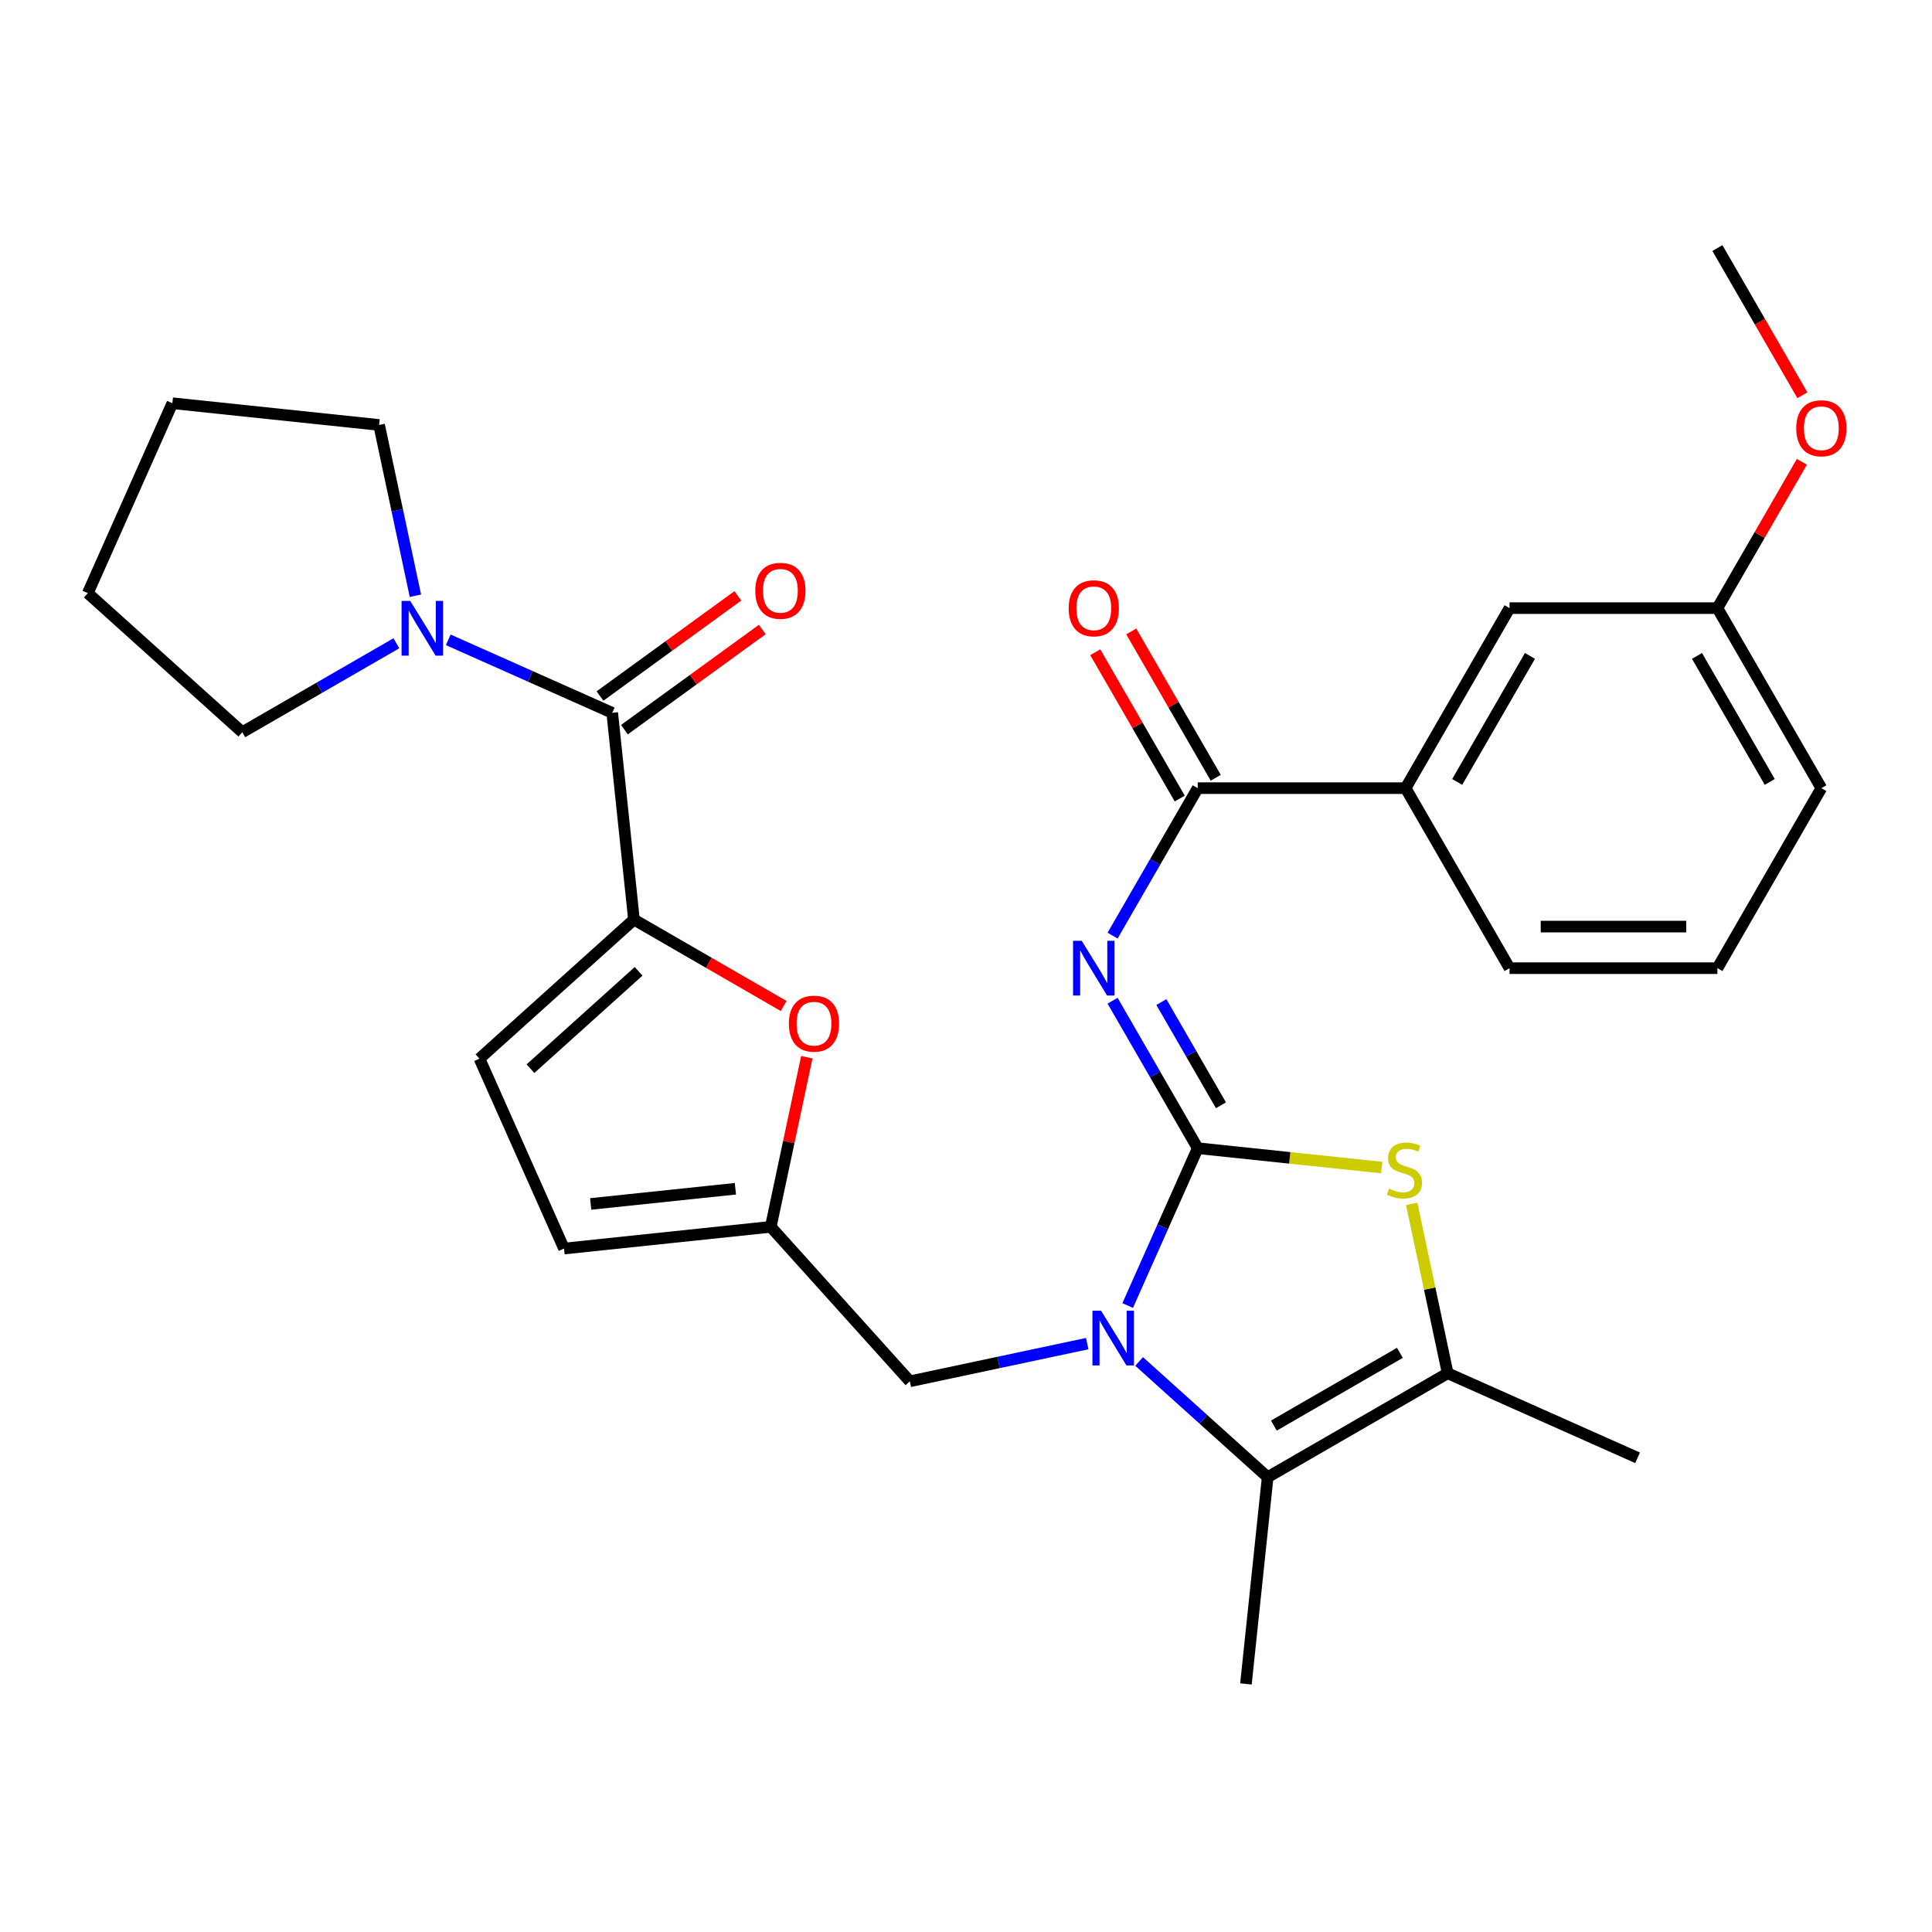 <?xml version='1.0' encoding='iso-8859-1'?>
<svg version='1.1' baseProfile='full'
              xmlns='http://www.w3.org/2000/svg'
                      xmlns:rdkit='http://www.rdkit.org/xml'
                      xmlns:xlink='http://www.w3.org/1999/xlink'
                  xml:space='preserve'
width='1000px' height='1000px' viewBox='0 0 1000 1000'>
<!-- END OF HEADER -->
<rect style='opacity:1.0;fill:#FFFFFF;stroke:none' width='1000' height='1000' x='0' y='0'> </rect>
<path class='bond-0' d='M 125.413,378.996 L 165.288,355.974' style='fill:none;fill-rule:evenodd;stroke:#000000;stroke-width:6px;stroke-linecap:butt;stroke-linejoin:miter;stroke-opacity:1' />
<path class='bond-0' d='M 165.288,355.974 L 205.163,332.952' style='fill:none;fill-rule:evenodd;stroke:#0000FF;stroke-width:6px;stroke-linecap:butt;stroke-linejoin:miter;stroke-opacity:1' />
<path class='bond-1' d='M 125.413,378.996 L 45.455,307' style='fill:none;fill-rule:evenodd;stroke:#000000;stroke-width:6px;stroke-linecap:butt;stroke-linejoin:miter;stroke-opacity:1' />
<path class='bond-2' d='M 316.886,368.961 L 274.455,350.069' style='fill:none;fill-rule:evenodd;stroke:#000000;stroke-width:6px;stroke-linecap:butt;stroke-linejoin:miter;stroke-opacity:1' />
<path class='bond-2' d='M 274.455,350.069 L 232.023,331.177' style='fill:none;fill-rule:evenodd;stroke:#0000FF;stroke-width:6px;stroke-linecap:butt;stroke-linejoin:miter;stroke-opacity:1' />
<path class='bond-3' d='M 323.21,377.665 L 358.889,351.744' style='fill:none;fill-rule:evenodd;stroke:#000000;stroke-width:6px;stroke-linecap:butt;stroke-linejoin:miter;stroke-opacity:1' />
<path class='bond-3' d='M 358.889,351.744 L 394.567,325.822' style='fill:none;fill-rule:evenodd;stroke:#FF0000;stroke-width:6px;stroke-linecap:butt;stroke-linejoin:miter;stroke-opacity:1' />
<path class='bond-3' d='M 310.562,360.256 L 346.24,334.335' style='fill:none;fill-rule:evenodd;stroke:#000000;stroke-width:6px;stroke-linecap:butt;stroke-linejoin:miter;stroke-opacity:1' />
<path class='bond-3' d='M 346.24,334.335 L 381.918,308.413' style='fill:none;fill-rule:evenodd;stroke:#FF0000;stroke-width:6px;stroke-linecap:butt;stroke-linejoin:miter;stroke-opacity:1' />
<path class='bond-4' d='M 316.886,368.961 L 328.133,475.966' style='fill:none;fill-rule:evenodd;stroke:#000000;stroke-width:6px;stroke-linecap:butt;stroke-linejoin:miter;stroke-opacity:1' />
<path class='bond-5' d='M 215.012,308.348 L 205.617,264.151' style='fill:none;fill-rule:evenodd;stroke:#0000FF;stroke-width:6px;stroke-linecap:butt;stroke-linejoin:miter;stroke-opacity:1' />
<path class='bond-5' d='M 205.617,264.151 L 196.223,219.954' style='fill:none;fill-rule:evenodd;stroke:#000000;stroke-width:6px;stroke-linecap:butt;stroke-linejoin:miter;stroke-opacity:1' />
<path class='bond-6' d='M 196.223,219.954 L 89.217,208.708' style='fill:none;fill-rule:evenodd;stroke:#000000;stroke-width:6px;stroke-linecap:butt;stroke-linejoin:miter;stroke-opacity:1' />
<path class='bond-7' d='M 656.14,764.591 L 644.893,871.597' style='fill:none;fill-rule:evenodd;stroke:#000000;stroke-width:6px;stroke-linecap:butt;stroke-linejoin:miter;stroke-opacity:1' />
<path class='bond-8' d='M 656.14,764.591 L 749.32,710.794' style='fill:none;fill-rule:evenodd;stroke:#000000;stroke-width:6px;stroke-linecap:butt;stroke-linejoin:miter;stroke-opacity:1' />
<path class='bond-8' d='M 659.358,737.886 L 724.584,700.227' style='fill:none;fill-rule:evenodd;stroke:#000000;stroke-width:6px;stroke-linecap:butt;stroke-linejoin:miter;stroke-opacity:1' />
<path class='bond-9' d='M 656.14,764.591 L 622.876,734.64' style='fill:none;fill-rule:evenodd;stroke:#000000;stroke-width:6px;stroke-linecap:butt;stroke-linejoin:miter;stroke-opacity:1' />
<path class='bond-9' d='M 622.876,734.64 L 589.611,704.688' style='fill:none;fill-rule:evenodd;stroke:#0000FF;stroke-width:6px;stroke-linecap:butt;stroke-linejoin:miter;stroke-opacity:1' />
<path class='bond-10' d='M 749.32,710.794 L 847.613,754.557' style='fill:none;fill-rule:evenodd;stroke:#000000;stroke-width:6px;stroke-linecap:butt;stroke-linejoin:miter;stroke-opacity:1' />
<path class='bond-11' d='M 749.32,710.794 L 740.002,666.957' style='fill:none;fill-rule:evenodd;stroke:#000000;stroke-width:6px;stroke-linecap:butt;stroke-linejoin:miter;stroke-opacity:1' />
<path class='bond-11' d='M 740.002,666.957 L 730.684,623.12' style='fill:none;fill-rule:evenodd;stroke:#CCCC00;stroke-width:6px;stroke-linecap:butt;stroke-linejoin:miter;stroke-opacity:1' />
<path class='bond-12' d='M 715.18,604.313 L 667.562,599.308' style='fill:none;fill-rule:evenodd;stroke:#CCCC00;stroke-width:6px;stroke-linecap:butt;stroke-linejoin:miter;stroke-opacity:1' />
<path class='bond-12' d='M 667.562,599.308 L 619.944,594.303' style='fill:none;fill-rule:evenodd;stroke:#000000;stroke-width:6px;stroke-linecap:butt;stroke-linejoin:miter;stroke-opacity:1' />
<path class='bond-13' d='M 619.944,594.303 L 601.814,635.025' style='fill:none;fill-rule:evenodd;stroke:#000000;stroke-width:6px;stroke-linecap:butt;stroke-linejoin:miter;stroke-opacity:1' />
<path class='bond-13' d='M 601.814,635.025 L 583.684,675.746' style='fill:none;fill-rule:evenodd;stroke:#0000FF;stroke-width:6px;stroke-linecap:butt;stroke-linejoin:miter;stroke-opacity:1' />
<path class='bond-14' d='M 619.944,594.303 L 597.91,556.138' style='fill:none;fill-rule:evenodd;stroke:#000000;stroke-width:6px;stroke-linecap:butt;stroke-linejoin:miter;stroke-opacity:1' />
<path class='bond-14' d='M 597.91,556.138 L 575.875,517.973' style='fill:none;fill-rule:evenodd;stroke:#0000FF;stroke-width:6px;stroke-linecap:butt;stroke-linejoin:miter;stroke-opacity:1' />
<path class='bond-14' d='M 631.97,572.094 L 616.546,545.379' style='fill:none;fill-rule:evenodd;stroke:#000000;stroke-width:6px;stroke-linecap:butt;stroke-linejoin:miter;stroke-opacity:1' />
<path class='bond-14' d='M 616.546,545.379 L 601.121,518.663' style='fill:none;fill-rule:evenodd;stroke:#0000FF;stroke-width:6px;stroke-linecap:butt;stroke-linejoin:miter;stroke-opacity:1' />
<path class='bond-15' d='M 562.752,695.451 L 516.845,705.209' style='fill:none;fill-rule:evenodd;stroke:#0000FF;stroke-width:6px;stroke-linecap:butt;stroke-linejoin:miter;stroke-opacity:1' />
<path class='bond-15' d='M 516.845,705.209 L 470.938,714.966' style='fill:none;fill-rule:evenodd;stroke:#000000;stroke-width:6px;stroke-linecap:butt;stroke-linejoin:miter;stroke-opacity:1' />
<path class='bond-16' d='M 405.623,520.705 L 366.878,498.336' style='fill:none;fill-rule:evenodd;stroke:#FF0000;stroke-width:6px;stroke-linecap:butt;stroke-linejoin:miter;stroke-opacity:1' />
<path class='bond-16' d='M 366.878,498.336 L 328.133,475.966' style='fill:none;fill-rule:evenodd;stroke:#000000;stroke-width:6px;stroke-linecap:butt;stroke-linejoin:miter;stroke-opacity:1' />
<path class='bond-17' d='M 417.604,547.214 L 408.273,591.111' style='fill:none;fill-rule:evenodd;stroke:#FF0000;stroke-width:6px;stroke-linecap:butt;stroke-linejoin:miter;stroke-opacity:1' />
<path class='bond-17' d='M 408.273,591.111 L 398.943,635.008' style='fill:none;fill-rule:evenodd;stroke:#000000;stroke-width:6px;stroke-linecap:butt;stroke-linejoin:miter;stroke-opacity:1' />
<path class='bond-18' d='M 575.875,484.273 L 597.91,446.108' style='fill:none;fill-rule:evenodd;stroke:#0000FF;stroke-width:6px;stroke-linecap:butt;stroke-linejoin:miter;stroke-opacity:1' />
<path class='bond-18' d='M 597.91,446.108 L 619.944,407.943' style='fill:none;fill-rule:evenodd;stroke:#000000;stroke-width:6px;stroke-linecap:butt;stroke-linejoin:miter;stroke-opacity:1' />
<path class='bond-19' d='M 629.262,402.563 L 607.401,364.698' style='fill:none;fill-rule:evenodd;stroke:#000000;stroke-width:6px;stroke-linecap:butt;stroke-linejoin:miter;stroke-opacity:1' />
<path class='bond-19' d='M 607.401,364.698 L 585.539,326.833' style='fill:none;fill-rule:evenodd;stroke:#FF0000;stroke-width:6px;stroke-linecap:butt;stroke-linejoin:miter;stroke-opacity:1' />
<path class='bond-19' d='M 610.626,413.323 L 588.765,375.458' style='fill:none;fill-rule:evenodd;stroke:#000000;stroke-width:6px;stroke-linecap:butt;stroke-linejoin:miter;stroke-opacity:1' />
<path class='bond-19' d='M 588.765,375.458 L 566.903,337.593' style='fill:none;fill-rule:evenodd;stroke:#FF0000;stroke-width:6px;stroke-linecap:butt;stroke-linejoin:miter;stroke-opacity:1' />
<path class='bond-20' d='M 619.944,407.943 L 727.539,407.943' style='fill:none;fill-rule:evenodd;stroke:#000000;stroke-width:6px;stroke-linecap:butt;stroke-linejoin:miter;stroke-opacity:1' />
<path class='bond-21' d='M 470.938,714.966 L 398.943,635.008' style='fill:none;fill-rule:evenodd;stroke:#000000;stroke-width:6px;stroke-linecap:butt;stroke-linejoin:miter;stroke-opacity:1' />
<path class='bond-22' d='M 328.133,475.966 L 248.174,547.962' style='fill:none;fill-rule:evenodd;stroke:#000000;stroke-width:6px;stroke-linecap:butt;stroke-linejoin:miter;stroke-opacity:1' />
<path class='bond-22' d='M 330.538,502.757 L 274.567,553.154' style='fill:none;fill-rule:evenodd;stroke:#000000;stroke-width:6px;stroke-linecap:butt;stroke-linejoin:miter;stroke-opacity:1' />
<path class='bond-23' d='M 248.174,547.962 L 291.937,646.254' style='fill:none;fill-rule:evenodd;stroke:#000000;stroke-width:6px;stroke-linecap:butt;stroke-linejoin:miter;stroke-opacity:1' />
<path class='bond-24' d='M 291.937,646.254 L 398.943,635.008' style='fill:none;fill-rule:evenodd;stroke:#000000;stroke-width:6px;stroke-linecap:butt;stroke-linejoin:miter;stroke-opacity:1' />
<path class='bond-24' d='M 305.738,623.166 L 380.642,615.294' style='fill:none;fill-rule:evenodd;stroke:#000000;stroke-width:6px;stroke-linecap:butt;stroke-linejoin:miter;stroke-opacity:1' />
<path class='bond-25' d='M 727.539,407.943 L 781.337,314.763' style='fill:none;fill-rule:evenodd;stroke:#000000;stroke-width:6px;stroke-linecap:butt;stroke-linejoin:miter;stroke-opacity:1' />
<path class='bond-25' d='M 754.245,404.726 L 791.903,339.5' style='fill:none;fill-rule:evenodd;stroke:#000000;stroke-width:6px;stroke-linecap:butt;stroke-linejoin:miter;stroke-opacity:1' />
<path class='bond-26' d='M 727.539,407.943 L 781.337,501.123' style='fill:none;fill-rule:evenodd;stroke:#000000;stroke-width:6px;stroke-linecap:butt;stroke-linejoin:miter;stroke-opacity:1' />
<path class='bond-27' d='M 781.337,314.763 L 888.932,314.763' style='fill:none;fill-rule:evenodd;stroke:#000000;stroke-width:6px;stroke-linecap:butt;stroke-linejoin:miter;stroke-opacity:1' />
<path class='bond-28' d='M 888.932,314.763 L 910.793,276.898' style='fill:none;fill-rule:evenodd;stroke:#000000;stroke-width:6px;stroke-linecap:butt;stroke-linejoin:miter;stroke-opacity:1' />
<path class='bond-28' d='M 910.793,276.898 L 932.655,239.033' style='fill:none;fill-rule:evenodd;stroke:#FF0000;stroke-width:6px;stroke-linecap:butt;stroke-linejoin:miter;stroke-opacity:1' />
<path class='bond-29' d='M 888.932,314.763 L 942.729,407.943' style='fill:none;fill-rule:evenodd;stroke:#000000;stroke-width:6px;stroke-linecap:butt;stroke-linejoin:miter;stroke-opacity:1' />
<path class='bond-29' d='M 878.365,339.5 L 916.024,404.726' style='fill:none;fill-rule:evenodd;stroke:#000000;stroke-width:6px;stroke-linecap:butt;stroke-linejoin:miter;stroke-opacity:1' />
<path class='bond-30' d='M 932.909,204.573 L 910.92,166.488' style='fill:none;fill-rule:evenodd;stroke:#FF0000;stroke-width:6px;stroke-linecap:butt;stroke-linejoin:miter;stroke-opacity:1' />
<path class='bond-30' d='M 910.92,166.488 L 888.932,128.403' style='fill:none;fill-rule:evenodd;stroke:#000000;stroke-width:6px;stroke-linecap:butt;stroke-linejoin:miter;stroke-opacity:1' />
<path class='bond-31' d='M 781.337,501.123 L 888.932,501.123' style='fill:none;fill-rule:evenodd;stroke:#000000;stroke-width:6px;stroke-linecap:butt;stroke-linejoin:miter;stroke-opacity:1' />
<path class='bond-31' d='M 797.476,479.604 L 872.793,479.604' style='fill:none;fill-rule:evenodd;stroke:#000000;stroke-width:6px;stroke-linecap:butt;stroke-linejoin:miter;stroke-opacity:1' />
<path class='bond-32' d='M 888.932,501.123 L 942.729,407.943' style='fill:none;fill-rule:evenodd;stroke:#000000;stroke-width:6px;stroke-linecap:butt;stroke-linejoin:miter;stroke-opacity:1' />
<path class='bond-33' d='M 45.455,307 L 89.217,208.708' style='fill:none;fill-rule:evenodd;stroke:#000000;stroke-width:6px;stroke-linecap:butt;stroke-linejoin:miter;stroke-opacity:1' />
<path  class='atom-2' d='M 212.333 311.038
L 221.613 326.038
Q 222.533 327.518, 224.013 330.198
Q 225.493 332.878, 225.573 333.038
L 225.573 311.038
L 229.333 311.038
L 229.333 339.358
L 225.453 339.358
L 215.493 322.958
Q 214.333 321.038, 213.093 318.838
Q 211.893 316.638, 211.533 315.958
L 211.533 339.358
L 207.853 339.358
L 207.853 311.038
L 212.333 311.038
' fill='#0000FF'/>
<path  class='atom-3' d='M 390.932 305.798
Q 390.932 298.998, 394.292 295.198
Q 397.652 291.398, 403.932 291.398
Q 410.212 291.398, 413.572 295.198
Q 416.932 298.998, 416.932 305.798
Q 416.932 312.678, 413.532 316.598
Q 410.132 320.478, 403.932 320.478
Q 397.692 320.478, 394.292 316.598
Q 390.932 312.718, 390.932 305.798
M 403.932 317.278
Q 408.252 317.278, 410.572 314.398
Q 412.932 311.478, 412.932 305.798
Q 412.932 300.238, 410.572 297.438
Q 408.252 294.598, 403.932 294.598
Q 399.612 294.598, 397.252 297.398
Q 394.932 300.198, 394.932 305.798
Q 394.932 311.518, 397.252 314.398
Q 399.612 317.278, 403.932 317.278
' fill='#FF0000'/>
<path  class='atom-7' d='M 718.95 615.27
Q 719.27 615.39, 720.59 615.95
Q 721.91 616.51, 723.35 616.87
Q 724.83 617.19, 726.27 617.19
Q 728.95 617.19, 730.51 615.91
Q 732.07 614.59, 732.07 612.31
Q 732.07 610.75, 731.27 609.79
Q 730.51 608.83, 729.31 608.31
Q 728.11 607.79, 726.11 607.19
Q 723.59 606.43, 722.07 605.71
Q 720.59 604.99, 719.51 603.47
Q 718.47 601.95, 718.47 599.39
Q 718.47 595.83, 720.87 593.63
Q 723.31 591.43, 728.11 591.43
Q 731.39 591.43, 735.11 592.99
L 734.19 596.07
Q 730.79 594.67, 728.23 594.67
Q 725.47 594.67, 723.95 595.83
Q 722.43 596.95, 722.47 598.91
Q 722.47 600.43, 723.23 601.35
Q 724.03 602.27, 725.15 602.79
Q 726.31 603.31, 728.23 603.91
Q 730.79 604.71, 732.31 605.51
Q 733.83 606.31, 734.91 607.95
Q 736.03 609.55, 736.03 612.31
Q 736.03 616.23, 733.39 618.35
Q 730.79 620.43, 726.43 620.43
Q 723.91 620.43, 721.99 619.87
Q 720.11 619.35, 717.87 618.43
L 718.95 615.27
' fill='#CCCC00'/>
<path  class='atom-9' d='M 569.921 678.436
L 579.201 693.436
Q 580.121 694.916, 581.601 697.596
Q 583.081 700.276, 583.161 700.436
L 583.161 678.436
L 586.921 678.436
L 586.921 706.756
L 583.041 706.756
L 573.081 690.356
Q 571.921 688.436, 570.681 686.236
Q 569.481 684.036, 569.121 683.356
L 569.121 706.756
L 565.441 706.756
L 565.441 678.436
L 569.921 678.436
' fill='#0000FF'/>
<path  class='atom-10' d='M 408.313 529.844
Q 408.313 523.044, 411.673 519.244
Q 415.033 515.444, 421.313 515.444
Q 427.593 515.444, 430.953 519.244
Q 434.313 523.044, 434.313 529.844
Q 434.313 536.724, 430.913 540.644
Q 427.513 544.524, 421.313 544.524
Q 415.073 544.524, 411.673 540.644
Q 408.313 536.764, 408.313 529.844
M 421.313 541.324
Q 425.633 541.324, 427.953 538.444
Q 430.313 535.524, 430.313 529.844
Q 430.313 524.284, 427.953 521.484
Q 425.633 518.644, 421.313 518.644
Q 416.993 518.644, 414.633 521.444
Q 412.313 524.244, 412.313 529.844
Q 412.313 535.564, 414.633 538.444
Q 416.993 541.324, 421.313 541.324
' fill='#FF0000'/>
<path  class='atom-11' d='M 559.887 486.963
L 569.167 501.963
Q 570.087 503.443, 571.567 506.123
Q 573.047 508.803, 573.127 508.963
L 573.127 486.963
L 576.887 486.963
L 576.887 515.283
L 573.007 515.283
L 563.047 498.883
Q 561.887 496.963, 560.647 494.763
Q 559.447 492.563, 559.087 491.883
L 559.087 515.283
L 555.407 515.283
L 555.407 486.963
L 559.887 486.963
' fill='#0000FF'/>
<path  class='atom-13' d='M 553.147 314.843
Q 553.147 308.043, 556.507 304.243
Q 559.867 300.443, 566.147 300.443
Q 572.427 300.443, 575.787 304.243
Q 579.147 308.043, 579.147 314.843
Q 579.147 321.723, 575.747 325.643
Q 572.347 329.523, 566.147 329.523
Q 559.907 329.523, 556.507 325.643
Q 553.147 321.763, 553.147 314.843
M 566.147 326.323
Q 570.467 326.323, 572.787 323.443
Q 575.147 320.523, 575.147 314.843
Q 575.147 309.283, 572.787 306.483
Q 570.467 303.643, 566.147 303.643
Q 561.827 303.643, 559.467 306.443
Q 557.147 309.243, 557.147 314.843
Q 557.147 320.563, 559.467 323.443
Q 561.827 326.323, 566.147 326.323
' fill='#FF0000'/>
<path  class='atom-23' d='M 929.729 221.663
Q 929.729 214.863, 933.089 211.063
Q 936.449 207.263, 942.729 207.263
Q 949.009 207.263, 952.369 211.063
Q 955.729 214.863, 955.729 221.663
Q 955.729 228.543, 952.329 232.463
Q 948.929 236.343, 942.729 236.343
Q 936.489 236.343, 933.089 232.463
Q 929.729 228.583, 929.729 221.663
M 942.729 233.143
Q 947.049 233.143, 949.369 230.263
Q 951.729 227.343, 951.729 221.663
Q 951.729 216.103, 949.369 213.303
Q 947.049 210.463, 942.729 210.463
Q 938.409 210.463, 936.049 213.263
Q 933.729 216.063, 933.729 221.663
Q 933.729 227.383, 936.049 230.263
Q 938.409 233.143, 942.729 233.143
' fill='#FF0000'/>
</svg>

